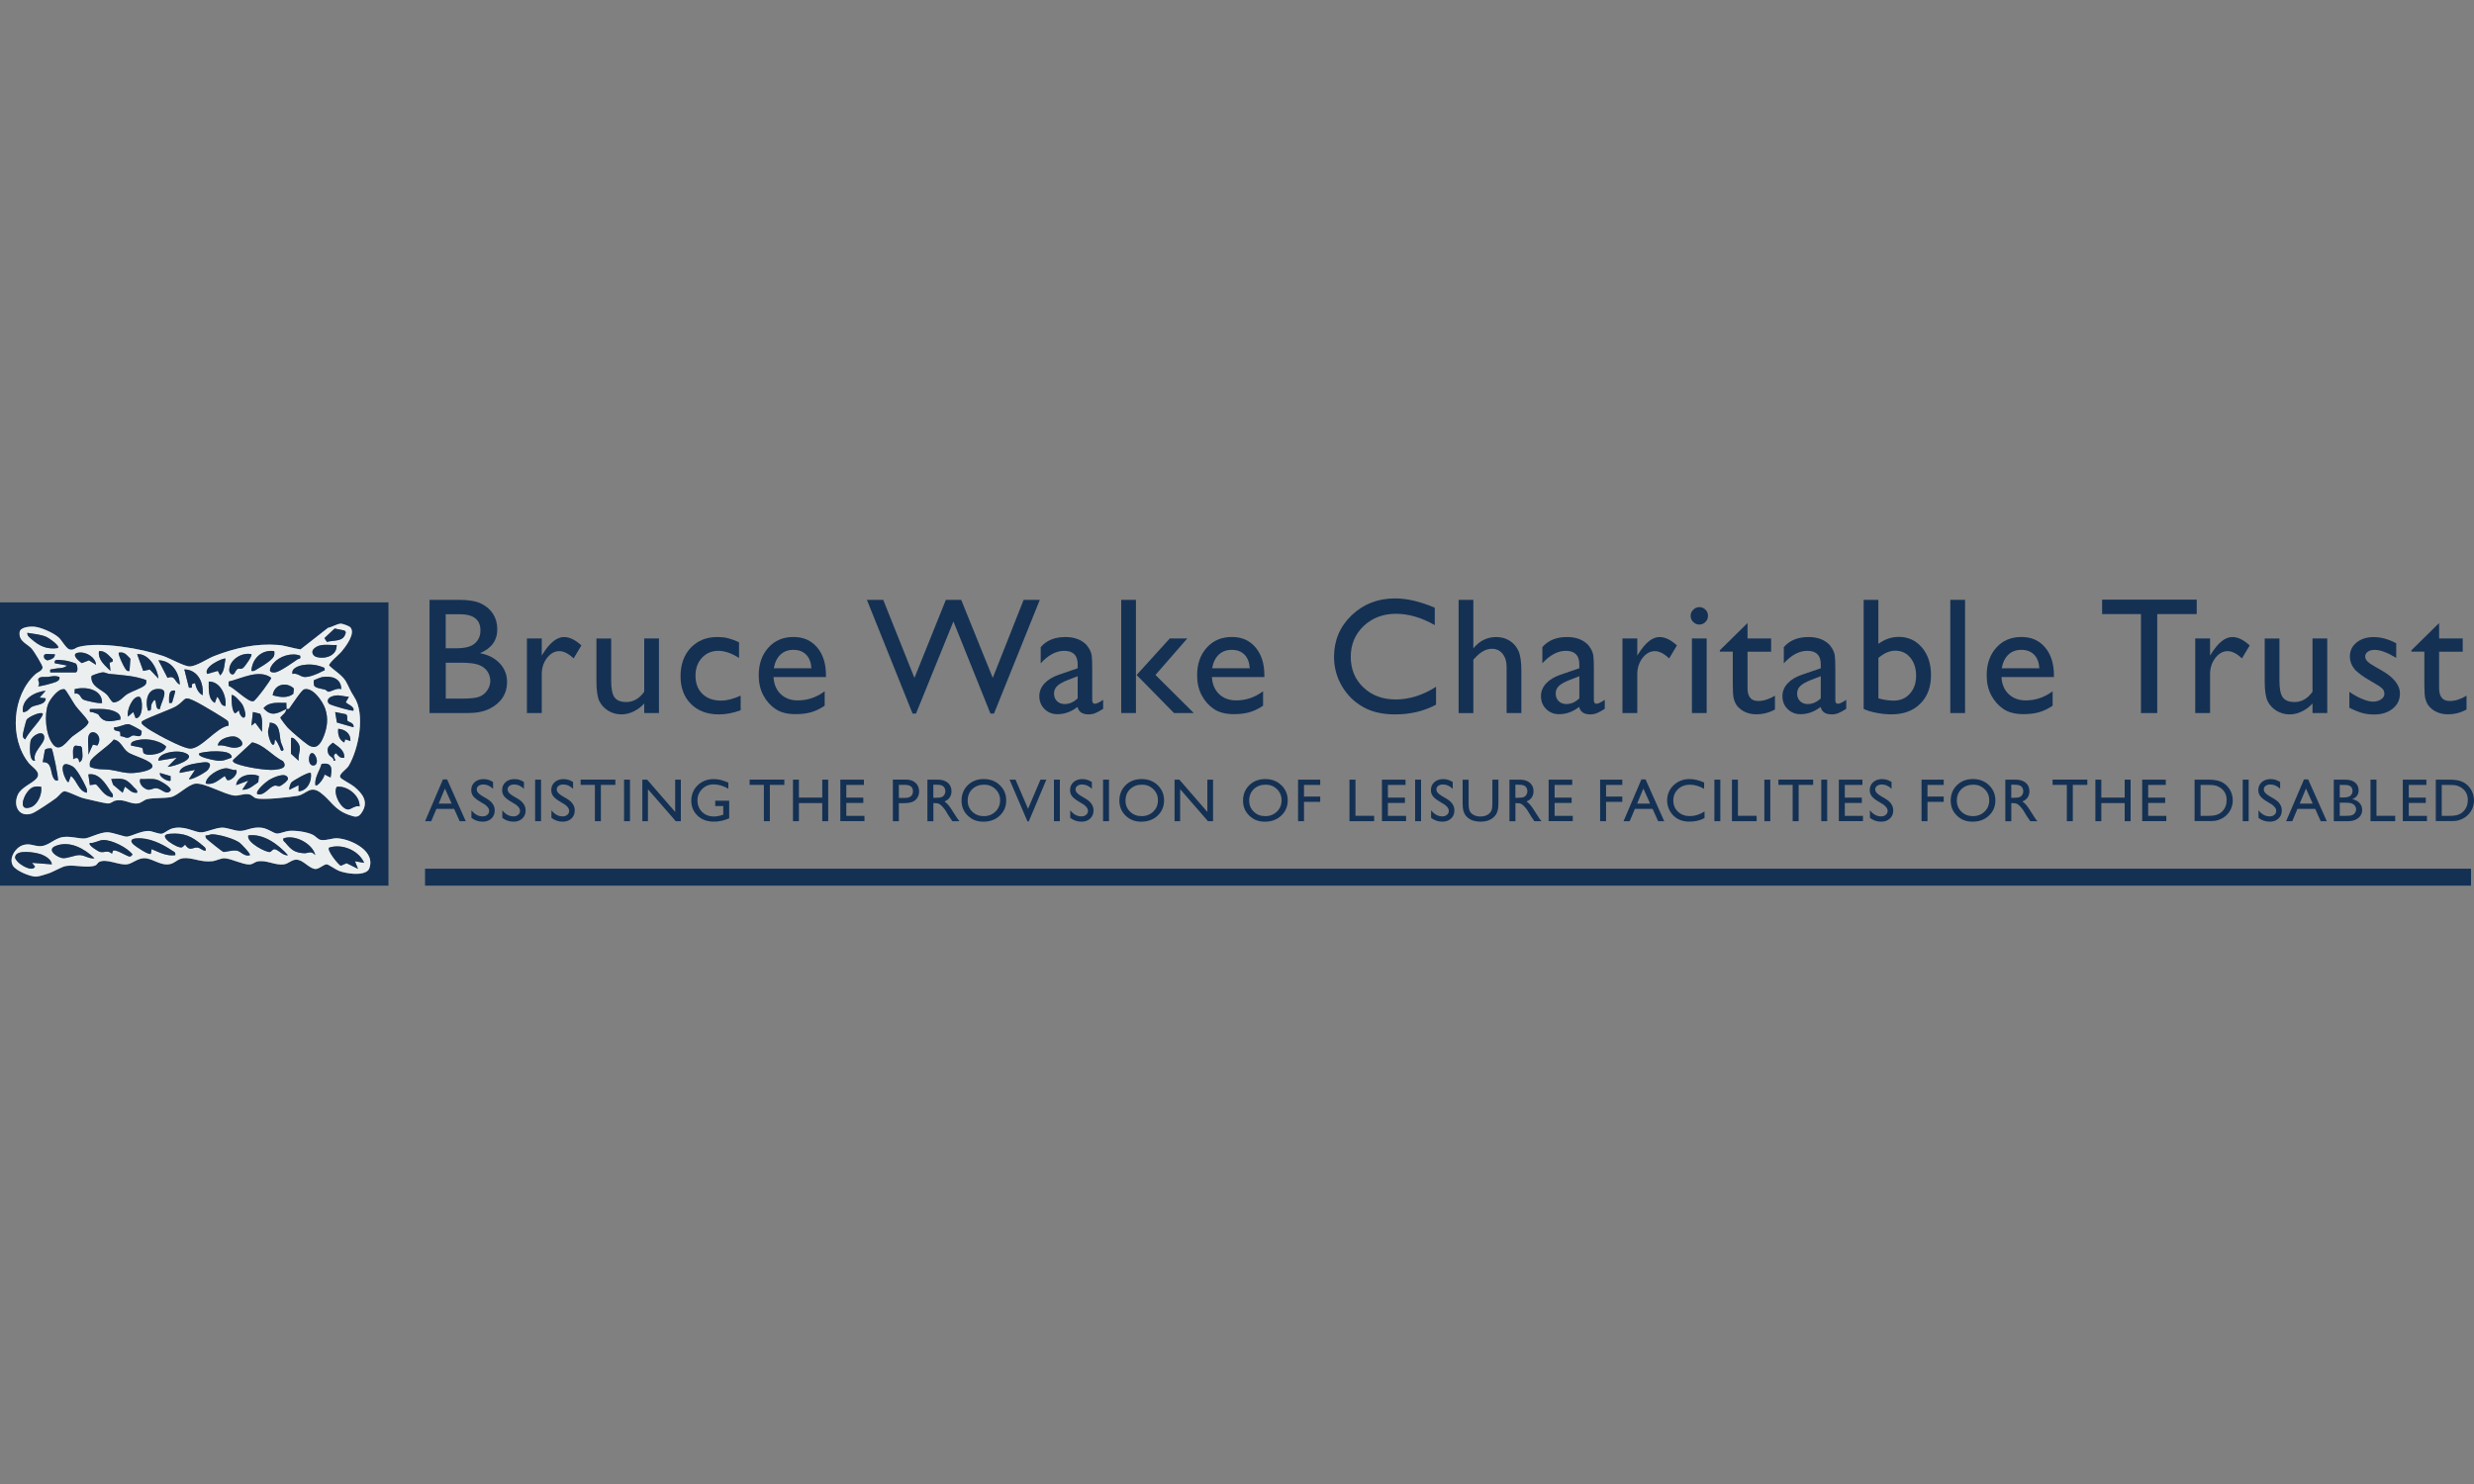 <?xml version="1.0" encoding="UTF-8"?>
<svg xmlns="http://www.w3.org/2000/svg" id="a" data-name="Layer 1" width="720" height="432" viewBox="0 0 500 300">
  <rect x="0" y="0" width="500" height="300" fill="#808080" stroke="none"/>
  <g id="b" data-name="SNSvwY.tif">
    <g>
      <path d="M0,179.04v-57.27h78.51v57.27H0ZM70.75,126.76c-.22-.22-1.54-.71-1.92-.68-.72.05-1.78.7-2.55.86l-5.54,4.34c-1.47-.19-3.08-.78-4.55-.9-4.47-.35-8.73.63-12.87,2.23-1.4.54-3.61,2.11-5,2.11-1.07,0-4.02-1.66-5.31-2.1-4.38-1.51-12.67-2.97-17.09-1.85-.65.17-1.06.74-1.87.51-.69-.2-1.56-1.86-2.2-2.43-1.02-.91-3.56-2.05-4.92-2.16-.88-.07-2.82.06-2.95,1.09-.23,1.87,1.53,2.33,2.48,3.39.38.43,2.16,3.31,2.16,3.7,0,.73-.94.98-1.4,1.38-4.77,4.26-5.4,13.02-1.38,18.01.72.89,2.61,1.85,1.56,3.1-.88,1.04-3.09,1.76-3.79,3.3-.99,2.17.18,4.68,2.86,3.78.76-.25,4.06-2.5,4.89-3.12.55-.41,1.09-1.32,1.72-1.38,1.41.32,2.65,1.17,4.06,1.49.89.21,3.93.94,4.58.99.74.05,1.04-.44,1.57-.56,1.85-.43,3.06.75,4.55.56.72-.09,1.29-.73,1.92-.87,1.47-.32,3.45-.14,4.81-.42s3.53-2.62,5-2.72c1.9-.13,5.61,2.12,7.76,2.41.93.13,1.87-.45,3-.25.59.1.88.62,1.37.79,1.23.42,6.93-.19,8.48-.49,1.81-.35,2.54-2.17,4.63-.61s2.68,3.39,5.69,4.47c1.33.48,1.95.67,2.74-.66,1.24-2.09,0-3.67-1.65-5.04-.62-.51-2.47-1.41-2.78-1.84-.48-.65,1.24-1.65,1.66-2.36,2.03-3.44,3.41-10.47,1.11-13.96-.88-1.33-1.05-2.07-1.72-3.2-.71-1.2-2.37-2.15-3.34-3.14-.1-.48,2.02-2.23,2.46-2.75.86-1.02,3.02-3.79,1.78-5.02ZM74.44,175.89c.3-.34.43-1.16.41-1.62-.11-2.78-4.25-4.64-6.64-4.79-1.14-.07-2.15.52-3.39.33-.58-.09-1.02-.78-1.69-1.08-1.22-.56-3.43-.87-4.76-.74-.66.06-1.89.59-2.44.53-.69-.08-1.86-1.05-3.11-1.18-1.98-.2-2.96.66-4.32.65-1.18,0-2.57-.71-3.69-.66-1.27.05-3.03.88-4.03.95-1.28.08-2.96-1.16-5.22-.93-1.43.14-2.04.98-2.82,1.2-.54.15-2.04-.56-2.71-.55-1.62.01-3.31,1.02-4.36,1.15-.51.06-2.98-.89-3.96-.89-1.59,0-3.66,1.2-4.63,1.26-1.09.07-2.73-.5-4.28-.3-1.92.25-3.04,1.98-4.95,1.85-1.12-.08-1.93-.63-3.25-.19-1.53.52-2.89,2.68-1.97,4.16.63,1.02,3.43,2.18,4.61,2.19.61,0,1.83-.42,2.47-.62,1.08-.34,2.78-1.41,3.69-1.54,1.86-.27,4.08.49,5.79-.07.42-.14.55-.58.82-.72,1.51-.79,4.01.7,5.69.46,1.03-.15,2.08-1.19,3.4-1.24s2.99,1.27,4.62,1.27,1.99-1.15,3.38-1.27c1.82-.16,3.48.89,5.84.61.77-.09,1.72-.63,2.46-.59,1.37.07,3.57,1.25,4.95,1.25.75,0,1.06-.46,1.59-.58,1.89-.44,3.59.83,5.48.55.87-.13,1.52-.94,2.47-.94,1.33,0,2.41,1.62,3.71,1.88.83.14,1.75-.95,2.45-.94.31,0,1.8,1.06,2.4,1.3,1.45.58,4.89,1.11,5.99-.13Z" style="fill: #143154;"/>
      <path d="M74.44,175.89c-1.1,1.24-4.54.72-5.99.13-.6-.24-2.09-1.29-2.4-1.3-.71,0-1.62,1.08-2.45.94-1.3-.26-2.38-1.88-3.71-1.88-.95,0-1.59.81-2.47.94-1.89.28-3.59-.99-5.48-.55-.53.12-.84.58-1.59.58-1.39,0-3.58-1.18-4.95-1.25-.74-.04-1.68.5-2.46.59-2.36.28-4.02-.77-5.84-.61-1.39.12-1.8,1.27-3.38,1.27s-3.24-1.33-4.62-1.27-2.37,1.1-3.4,1.24c-1.68.24-4.18-1.25-5.69-.46-.27.14-.4.58-.82.72-1.71.55-3.93-.21-5.79.07-.91.13-2.62,1.21-3.69,1.54-.65.2-1.87.62-2.47.62-1.18,0-3.98-1.16-4.61-2.19-.91-1.48.44-3.65,1.97-4.16,1.31-.44,2.12.11,3.25.19,1.91.14,3.02-1.6,4.95-1.85,1.55-.2,3.19.37,4.28.3.98-.06,3.05-1.26,4.63-1.26.98,0,3.45.95,3.96.89,1.04-.13,2.74-1.14,4.36-1.15.68,0,2.17.7,2.71.55.78-.22,1.39-1.06,2.82-1.2,2.26-.23,3.95,1.02,5.22.93.99-.07,2.76-.89,4.03-.95,1.12-.05,2.51.66,3.69.66,1.37,0,2.34-.85,4.32-.65,1.25.13,2.43,1.1,3.11,1.18.55.06,1.78-.47,2.44-.53,1.33-.13,3.54.18,4.76.74.67.31,1.11.99,1.69,1.08,1.24.19,2.25-.4,3.39-.33,2.39.15,6.53,2.01,6.64,4.79.02.46-.1,1.28-.41,1.62ZM41.57,171.96c.11-.56-.28-.75-.64-1.06-2.13-1.82-3.74-2.58-6.61-2.34-2.94.24,1.59,3.01,2.42,2.75.26-.08.44-.39.68-.54.99,1.43,1.46.52,2.45.57.64.03,1.04.71,1.71.63ZM50.5,172.88c.26-.21-1.71-2.23-2-2.46-1.08-.86-4.19-1.73-5.6-1.76-.43-.01-.85.3-1.33.22-.1.48.15.64.46.93.35.33,2.92,2.38,3.12,2.42.34.07,1.79-.43,2.74-.26.8.14,1.5,1.28,2.62.92ZM58.19,172.88c-1.94-2.17-4.92-4.41-8-4-.49,1.42,3.75,3.56,4.4,3.35.32-.1.52-.61.93-.55.84.13,1.66,1.36,2.67,1.2ZM63.73,172.88c-.56-2.37-4.23-4.27-6.46-3.39-.13.53.2.61.46.92,1.16,1.4,1.87,1.97,3.75,2.07.82.04,1.33-.63,2.25.39ZM35.41,172.88c.13-.64-.31-.71-.71-.98-2.02-1.36-4.66-2.62-7.15-2.42-1.07.09-1.33.53-.55,1.26.39.37,3.19,2.28,3.48,1.83l.15-.92c1.54.65,3.06,1.47,4.77,1.23ZM22.82,172.01c.33-.47,2.55.89,3.03,1.05.56.19.58.1.94-.33-1.06-1.4-4.27-3-5.98-2.92-.78.04-1.78.69-2.64.61-.47.41,1.68,1.71,2.06,1.8.94.21,1.47-.45,2.4.36l.19-.57ZM19.09,173.5c-2.02-1.96-5.04-3.64-7.87-2.48-1.83.75.17,2.19,1.31,2.44.93.2,2.55-.63,3.63-.6.98.03,1.87.82,2.93.64ZM73.59,174.42c-1.12-2.54-4.48-3.92-7.08-3.07-.51.49,1.75,3.31,2.35,3.67l1.18-.52,2.31,1.15-.62-1.54,1.85.31ZM10.47,174.73c-.07-1.06-1.5-1.81-2.38-2.08-1.09-.34-4.59-.92-4.99.43-.16.43.07.6.27.9.53.8,3.14,2.4,3.71,1.22l-.61-.77,4,.31Z" style="fill: #ebefef;"/>
      <path d="M73.59,174.42l-1.85-.31.62,1.54-2.31-1.15-1.18.52c-.6-.35-2.86-3.18-2.35-3.67,2.59-.85,5.96.53,7.08,3.07Z" style="fill: #143154;"/>
      <path d="M50.5,172.88c-1.12.36-1.82-.78-2.62-.92-.95-.16-2.39.33-2.74.26-.19-.04-2.76-2.09-3.12-2.42-.31-.29-.56-.44-.46-.93.47.08.89-.23,1.33-.22,1.41.03,4.52.9,5.6,1.76.29.23,2.26,2.25,2,2.46Z" style="fill: #143154;"/>
      <path d="M35.41,172.88c-1.72.24-3.24-.58-4.77-1.23l-.15.92c-.29.44-3.09-1.47-3.48-1.83-.78-.73-.53-1.17.55-1.26,2.49-.21,5.13,1.06,7.15,2.42.4.27.84.34.71.98Z" style="fill: #143154;"/>
      <path d="M10.47,174.73l-4-.31.61.77c-.56,1.18-3.18-.42-3.71-1.22-.2-.3-.43-.47-.27-.9.39-1.35,3.89-.77,4.99-.43.88.27,2.31,1.03,2.38,2.08Z" style="fill: #143154;"/>
      <path d="M19.09,173.5c-1.05.18-1.95-.6-2.93-.64-1.08-.04-2.7.79-3.63.6-1.15-.25-3.14-1.69-1.31-2.44,2.83-1.16,5.85.52,7.87,2.48Z" style="fill: #143154;"/>
      <path d="M41.57,171.96c-.67.08-1.06-.59-1.71-.63-.99-.05-1.46.87-2.45-.57-.24.15-.41.46-.68.54-.83.26-5.36-2.51-2.42-2.75,2.88-.23,4.49.52,6.61,2.34.36.31.75.49.64,1.06Z" style="fill: #143154;"/>
      <path d="M22.82,172.01l-.19.57c-.94-.81-1.46-.15-2.4-.36-.37-.08-2.53-1.39-2.06-1.8.87.08,1.86-.58,2.64-.61,1.71-.08,4.91,1.52,5.98,2.92-.36.42-.38.52-.94.33-.47-.16-2.69-1.52-3.03-1.05Z" style="fill: #143154;"/>
      <path d="M58.19,172.88c-1.01.17-1.83-1.07-2.67-1.2-.41-.06-.62.44-.93.55-.66.21-4.89-1.93-4.4-3.35,3.08-.41,6.06,1.83,8,4Z" style="fill: #143154;"/>
      <path d="M63.73,172.88c-.92-1.02-1.43-.35-2.25-.39-1.89-.1-2.59-.67-3.75-2.07-.26-.31-.59-.4-.46-.92,2.24-.89,5.91,1.02,6.46,3.39Z" style="fill: #143154;"/>
      <g>
        <path d="M70.75,126.76c1.24,1.23-.93,4-1.78,5.02-.44.52-2.56,2.27-2.46,2.75.97.99,2.63,1.94,3.34,3.14.67,1.14.85,1.88,1.72,3.2,2.3,3.49.93,10.52-1.11,13.96-.42.71-2.14,1.71-1.66,2.36.31.42,2.16,1.32,2.78,1.84,1.65,1.37,2.9,2.95,1.65,5.04-.79,1.33-1.4,1.14-2.74.66-3-1.08-3.54-2.87-5.69-4.47s-2.82.26-4.63.61c-1.55.3-7.25.91-8.48.49-.49-.17-.78-.68-1.37-.79-1.13-.2-2.07.38-3,.25-2.16-.29-5.87-2.54-7.76-2.41-1.47.1-3.58,2.42-5,2.72s-3.34.1-4.81.42c-.62.14-1.19.77-1.92.87-1.5.2-2.7-.99-4.55-.56-.53.12-.84.62-1.57.56-.65-.05-3.69-.79-4.58-.99-1.42-.33-2.65-1.17-4.06-1.49-.63.06-1.16.97-1.72,1.38-.82.62-4.13,2.86-4.89,3.12-2.68.89-3.85-1.61-2.86-3.78.7-1.54,2.91-2.25,3.79-3.3,1.05-1.25-.84-2.21-1.56-3.1-4.02-4.99-3.38-13.76,1.38-18.01.45-.4,1.4-.64,1.4-1.38,0-.39-1.78-3.28-2.16-3.7-.95-1.06-2.72-1.51-2.48-3.39.13-1.02,2.07-1.16,2.95-1.09,1.36.11,3.9,1.25,4.92,2.16.64.57,1.51,2.23,2.2,2.43.82.24,1.22-.34,1.87-.51,4.42-1.12,12.71.34,17.09,1.85,1.29.44,4.24,2.1,5.31,2.1,1.39,0,3.6-1.57,5-2.11,4.14-1.6,8.4-2.58,12.87-2.23,1.47.11,3.08.7,4.55.9l5.54-4.34c.77-.16,1.83-.81,2.55-.86.37-.03,1.7.47,1.92.68ZM67.63,127.06l-2.06,1.94.5.77c1.26-.38,3.19-.01,3.69-1.51.13-.4.24-.49-.16-.8l-1.97-.4ZM11.7,131.01c.51-.46-1.86-2.04-2.25-2.22-1.23-.57-2.6-.61-3.91-.86-.09.56.4.91.77,1.23,1.64,1.44,3.13,2.17,5.39,1.85ZM68.04,130.39c-1.59.1-3.36-.44-4.61.77-.63.61-.17,1.44.5,1.64,1.78.52,4.2-.24,4.11-2.41ZM22.76,133.76l.02-.44c-.77-.77-1.52-1.82-2.77-1.69-.29,1.76,1.21,2.89,2.31,4l-.17-1.67.61-.19ZM55.42,131.62c-2.54-.35-4.46,1.52-4.62,4,.54.13.71-.09,1.08-.3.79-.45,2.12-1.26,2.77-1.85s.92-.89.77-1.85ZM19.4,134.39c-.07-1.48-1.9-2.55-3.23-2.48-2.02.1-.59,1.48.35,2.15l1.46-.56,1.42.9ZM26.17,135.63l.17-2.46c-.72-.72-1.17-1.47-2.33-1.23-.26.26.99,2.8,1.27,3.19.26.36.35.62.88.5ZM11.08,132.24c-.88.14-2.53-.53-2.15.77.05.19.49.53.76.47.6-.17,1.49-.44,1.39-1.24ZM32.02,137.17c-.17-2.03-1.96-5.12-4.31-4.93l1.24,3.39,1.33-.28,1.74,1.82ZM50.8,132.24c-1.92-.4-4.3,1.06-4.47,3.06-.08.99.79,1.35,1.09.75.74-1.52.97-.48,1.69-1.01.39-.29,1.97-2.53,1.69-2.8ZM60.66,132.55c-1.74-.69-4.2.12-5.4,1.53-.68.8-1.28,1.99.3,1.85.96-.08,3.53-1.94,4.51-2.6.39-.26.76,0,.59-.78ZM45.57,133.16c-.28-.29-4.58,1.6-3.69,3.08l2.15-.62.46.92c.9-.83.85-2.23,1.08-3.38ZM10.16,135.93h5.08c.6,0,.48-1.38.09-1.79-.91-.35-1.87-.62-2.85-.69-.62-.04-1.66-.27-1.4.63l2.46.46c-.71.67-1.72.45-2.7.7-.56.14-.81-.12-.68.69ZM36.33,138.4c-.09-2.48-1.69-4.89-4.31-4.93l1.83,3.56c1.62-.61,1.34.76,2.47,1.36ZM65.58,135.01c-1.37-.58-2.63-.8-4.14-.6-.92.12-2.63.64-2.33,1.83.91-.25,1.57.51,2.32.61.94.13,2.9-.66,3.75-1.17.32-.19.54.06.4-.67ZM40.95,140.55c.27-2.49-.91-5.17-3.69-5.23l.93,3.69c.91.13.51-.17.61-.71l.62-.21c.2.91.66,2.03,1.54,2.46ZM29.55,137.48c-2.37-.89-4.99-.99-7.52-1.26-.4-.04-.78-.31-1.25-.31-.4,0-2.29.59-2.32.81-.11,2.09,1.99,2.58,3.1,3.67.53.51.73,1.25,1.36,1.63,1.33-.11,1.92-1.19,2.83-1.73.85-.51,2.94-1.22,3.49-1.74.38-.36.36-.58.3-1.07ZM46.22,138.67c1.12.35,3.96,3.38,5,3.09.47-.13,3.67-4.44,3.59-4.74-2.49-1.81-5.96.16-8.62.78l.03.88ZM12.01,136.86c-1-.36-1.48-.11-2.33-.02-.58.06-1.83-.18-1.95.51-.06.31.43.85-.03,1.35.2.18,3.15-.64,3.61-.85s.81-.44.7-.99ZM68.97,139.32c-.02-2.19-1.92-2.75-3.84-2.46-.22.03-1.61.57-1.68.63-.09.08-.06.8,0,1.03.16.57,1.63.71,2.21.88.27.08.5.42.68.43.48.04,1.81-.87,2.62-.52ZM45.57,142.71c.24-2.08-1.07-5-3.39-4.93.01,1.42-.18,3.57,1.23,4.31l.46-1.23c.7.5.61,1.91,1.69,1.85ZM55.11,140.55c1.35.39,2.99.66,4.17-.29l.12-1.07c-1.57-1.47-3.99-.84-4.29,1.36ZM20.63,142.09c.02-2.77-3.33-3.36-5.54-2.77v.91c1.14-.24,1.09.85,1.75,1.19.51.26,3.52.93,3.8.67ZM12.53,139.36c-1.03.2-2.47,2.07-2.83,3.04-.79,2.12-.44,6.16.94,8,1.44,1.92,2.88-.61,3.99-1.53.73-.61,3.25-2.05,3.25-2.92-.64-1.14-1.81-2.17-2.62-3.25-.43-.57-1.93-3.27-2.21-3.35-.19-.05-.34-.01-.53.02ZM32.33,143.32c.06-1.07,1.89-3.76.16-4.01-2.68-.39-3.2,2.21-2.62,4.32.93.21.52-.6.76-1.25.13-.35.34-.67.63-.91.48.45.04,2.1,1.07,1.85ZM57.88,143.32c-.14.9-.69,1.06-1.22,1.72-.04.19,1.27,1.83,1.54,2.11.8.81,3.08,2.75,4,3.39,1.7,1.17,2.6-.11,3.22-1.68.73-1.84.95-3.66.32-5.55-.49-1.48-2.52-4.47-4.28-3.95-.55.16-2.5,3.21-3.03,3.91-.18.16-.46,0-.55.05.06-.37-.04-.84,0-1.23-1.62.02-3.48-.31-4.62,1.08,1.57,1.83,2.87,1.02,4.62.15ZM9.24,139.63c-2.25.23-4.95,1.72-4.62,4.31.82.15,1.35-.81,1.85-1.07.84-.42,2.75-.37,2.76-1.7l-1.23-.15,1.23-1.39ZM35.41,139.63c-1.46-.34-1.22,1.44-1.23,2.46.7.12.6-.07.76-.61.09-.31.54-1.78.47-1.85ZM48.34,143.63c-.15.59.94,2.17,1.23,1.07.13-.5-.29-1.74-.55-2.22-.19-.36-1.85-2.33-2.22-1.93-.01.98,0,2.52.46,3.39.35.67.72-.32,1.08-.31ZM70.51,140.86c-1.37-.09-2.17-.58-3.56-.02-.94.38-.88,1.26-.23,1.56.59.27,4.48,1.45,4.71,1.23.29-.85-1.53-1.39-1.53-1.69l.61-1.08ZM27.4,145.17c1.62.18,1.53-4.16.76-4.31-1.35-.27-2.64,2.84-2.3,4l1.08-.92.46,1.23ZM46.18,146.7c.05-.34.03-.61-.14-.93s-5.33-3.34-6.11-3.74c-3.09-1.59-2.07-.67-4.31.74-1.04.65-6.85,2.68-6.99,3.17-.12.4.39.69.63.9.66.56,2.04,1.32,2.85,1.77,1.29.72,4.95,2.62,6.24,2.72,2.26.16,5.4-4.33,7.83-4.63ZM24.33,145.48c.18-.9-.5-1.4-1.23-1.7-1.54-.63-3.31-.43-4.93-.45-.14.85.16.52.69.69,1.53.5.78.38,1.6,1.17,1.09,1.05,2.57.5,3.87.29ZM52.59,144.31l-1.48-.37-.31,2.77.77-.61,1.38,1.85c-.06-1.22.24-2.52-.37-3.63ZM70.25,145.74c-.19-.28.12-1.05-.34-1.35l-2.17-.44.35,2.11,3.34.96c.26-.86-1.05-1.09-1.18-1.28ZM8.62,144.25c-.48-.44-2.9.71-3.24,1.23-.12.18-.73,2.6-.76,2.94-.05.55,0,.72.45,1.06.74-1.39,1.83-2.48,2.75-3.71.19-.26,1-1.33.79-1.52ZM57.27,151.64c.16-.18-.47-1.36-.55-1.76-.29-1.42-.08-3.78-2.22-3.79.02.7-.36,1.27-.33,2,.02.44.65,3.12,1.25,2.31l.15-.92c.48.41.65,1.01.93,1.54.1.19.27,1.17.76.61ZM24.35,148.82c.46,0,.98.34,1.36.34.5,0,.85-.48,1.21-.49.73-.02,1.75.73,1.7-.88-.05-.16-2.31-1.38-2.63-1.4-.85-.05-1.99.7-2.91.62-.32.93.97.65,1.19.98l.07.83ZM70.82,149.79c.07-1.51-1.05-2.33-2.46-2.46-.13,1.11.17,2.26,1.23,2.77l.17-.64,1.06.33ZM19.69,150.71c1.41-2.24-1.52-3.81-1.84-1.69-.16,1.08.12,2.43,0,3.54l.92-2.02.92.17ZM7.08,153.79c-.62-1.82,1.98-3.41,1.87-4.77-.14-1.63-2.44-.37-2.74.66-.2.69-.43,4.37.87,4.11ZM44.03,150.71c1.72-.24,2.7.92,4.41.25,1.28-.5.02-1.85-.93-2.05-1.03-.22-3.41.46-3.48,1.8ZM60.35,153.79c-.17-1.72.92-2.55-.45-4.01-.31-.33-.56-.71-1.08-.61l-.02,3.2,1.55,1.42ZM18.18,155.01c1.36.67,2.83.43,4.15.62,1.63.24,2.88.74,4.62.64.74-.04,3.87-.41,3.85-1.4-.02-1.14-3.9-2.05-4.93-2.78-1.13-.8-1.42-2.35-2.9-2.58-.78,1.18-4.44,3.45-4.77,4.48-.1.32-.07.69-.03,1.02ZM29,152.2c.62.84,4.47.23,4.56-1.33-1.64-1.41-4.57-1.81-6.56-1.02-.42.16-.6.41-.52.86l2.18.44c.34.24.18.83.34,1.04ZM57.19,153.86c-2.18-1.05-3.78-3.3-6.23-3.79l-3.85,3.56c-.15.47.4.65.75.79,1.66.65,5.97,1.38,7.7,1.19,1.16-.13,2.63-.39,1.64-1.75ZM69.58,153.18c.1-1.56-1.26-2.25-2.31-3.05-.82.69-1.32,1.01-.94,2.14.29.85,1.12.69,1.1,1.52.64.06.1-.54.06-.84-.06-.4.15-.45.4-.7.51.53.85,1.09,1.69.92ZM16.01,154.1c1.02-.42.55-1.94.58-2.89l-.26-.36-1.07-.12c-.79.22-.4,2.07-.48,2.75.76-.46,1.14-.33,1.23.62ZM10.45,151.34c-.12-.13-1.22-.07-1.38.28l-.44,2.46c1.86-.09,1.53,1.83,2.08,3.01.2.44.44.81.99.7.21-.25-1.02-6.22-1.25-6.45ZM33.87,155.02c1.12.03,6.24-1.69,3.56-2.79-1.26-.52-3.17-.32-4.4.26-.47.22-1.1.69-1.01,1.3l3.69-.61-1.85,1.85ZM46.8,153.17c.14-.85-1.07-1.13-1.71-1.21-1.46-.18-3.34-.07-4.76.29-.9.76,3.2,1.48,3.56,1.52,1.26.12,1.78-.22,2.9-.6ZM62.97,152.25c-.74.21-.81,2.86.61,2.46,1.02-.48.13-2.67-.61-2.46ZM38.18,157.49c.38.34,3.44-1.34,3.84-1.86.79-1.03.5-1.68-.89-1.52-1.18.13-3.22.41-4.17,1.07-.37.26-.72.57-.62,1.07l3.08-.61-1.23,1.85ZM17.55,160.26c.13-.62-.08-.9-.29-1.4-.42-.94-1.77-3.46-2.56-3.91-3.77-2.14-1.24,3.62-.84,3.15l.46-1.23c1.3.92,1.48,3.03,3.23,3.39ZM66.81,157.18c.32-1.71.42-3.12-1.82-2.74-.4,1.43-1.44,2.73-1.26,4.28.42.47,1.92-1.64,1.85-2.15l1.23.62ZM47.73,155.64c-.7.14-1.36-.32-2-.33-1.34-.01-4.12,1.52-4.16,3.1,1.65.34,2.57-.73,3.85-1.54l.45.78c.57.44,2.4-1.1,1.86-2.01ZM34.47,156.89l-2.14-.63c-.24.87,1.83,1.87,2.15,1.54v-.91ZM62.81,156.26c-.34-.34-3.58,1.55-3.93,1.92-.22.24-.53,1.31-.38,1.47l1.85-.92v1.23c1.74-.05,2.76-2.05,2.46-3.7ZM22.78,161.18c.19-.7-.22-.84-.46-1.23-.98-1.56-2.38-3.78-4.46-3.39l.31,2.16,1.24-.16c1.1,1.05,1.66,2.47,3.38,2.63ZM52.33,156.89c-1.61-.73-4.42-.13-4.6,1.83l2.46-.92-1.23,1.85c1.36.08,2.2-.86,3.24-1.53l.13-1.23ZM52.04,160.56c1.4.32,2.24-1.38,3.38-1.72.46-.14.78.23,1.22.04.35-.14,1.68-1.1,1.55-1.55-.4-1.42-3.12-.09-3.91.4-.45.28-2.86,2.24-2.25,2.83ZM27.71,160.26c.12-.57-.31-.73-.62-1.08-1.57-1.78-2.13-1.91-4.62-1.69l.39,1.15,1.92,1.61.46-1.23c.78.5,1.38,1.39,2.46,1.23ZM28.33,157.49c-.32.93.64,1.89,1.45,2.11.67.19,1.16-.3,1.76-.27,1.14.06,2.09,1.59,2.95.46.2-.69-2.18-2-2.76-2.17-1.11-.32-2.28-.06-3.4-.14ZM8.31,159.03c-1.34-.16-1.96.03-2.78,1.07-.96,1.22-1.73,3.9.64,3.1,1.46-.49,2.41-2.72,2.14-4.18ZM72.67,163.03c.13-2.2-2.5-4.25-4.6-3.98-.88,1.3.87,4.6,2.29,4.59.61,0,1.45-.92,2.31-.61Z" style="fill: #ebefef;"/>
        <path d="M46.18,146.7c-2.43.3-5.56,4.79-7.83,4.63-1.29-.09-4.95-1.99-6.24-2.72-.81-.46-2.19-1.21-2.85-1.77-.24-.21-.75-.5-.63-.9.14-.49,5.95-2.52,6.99-3.17,2.24-1.41,1.21-2.32,4.31-.74.78.4,5.94,3.43,6.11,3.74s.19.58.14.93Z" style="fill: #143154;"/>
        <path d="M57.88,143.32c.09-.05.38.1.55-.05.53-.69,2.48-3.74,3.03-3.91,1.76-.52,3.79,2.47,4.28,3.95.63,1.9.41,3.71-.32,5.55-.62,1.57-1.51,2.85-3.22,1.68-.93-.64-3.21-2.58-4-3.39-.28-.28-1.58-1.93-1.54-2.11.53-.66,1.08-.82,1.22-1.72-1.75.87-3.05,1.68-4.62-.15,1.14-1.39,3-1.06,4.62-1.08-.04.4.06.86,0,1.23Z" style="fill: #143154;"/>
        <path d="M12.53,139.36c.19-.04.34-.07.53-.02.28.08,1.78,2.78,2.21,3.35.81,1.09,1.98,2.11,2.62,3.25,0,.87-2.52,2.32-3.25,2.92-1.11.92-2.55,3.45-3.99,1.53s-1.72-5.88-.94-8c.36-.97,1.8-2.84,2.83-3.04Z" style="fill: #143154;"/>
        <path d="M18.18,155.01c-.03-.33-.07-.7.03-1.02.32-1.03,3.99-3.31,4.77-4.48,1.48.22,1.77,1.77,2.9,2.58,1.03.73,4.91,1.65,4.93,2.78.02.99-3.11,1.36-3.85,1.4-1.75.1-2.99-.4-4.62-.64-1.32-.19-2.79.05-4.15-.62Z" style="fill: #143154;"/>
        <path d="M29.55,137.48c.05.49.07.71-.3,1.07-.55.52-2.64,1.23-3.49,1.74-.9.54-1.49,1.62-2.83,1.73-.64-.38-.83-1.12-1.36-1.63-1.12-1.08-3.22-1.58-3.1-3.67.03-.22,1.92-.81,2.32-.81.46,0,.84.27,1.25.31,2.53.26,5.15.37,7.52,1.26Z" style="fill: #143154;"/>
        <path d="M57.19,153.86c1,1.37-.47,1.63-1.64,1.75-1.73.19-6.04-.54-7.7-1.19-.34-.14-.9-.32-.75-.79l3.85-3.56c2.45.49,4.05,2.73,6.23,3.79Z" style="fill: #143154;"/>
        <path d="M46.22,138.67l-.03-.88c2.65-.62,6.12-2.59,8.62-.78.08.3-3.13,4.61-3.59,4.74-1.03.3-3.88-2.73-5-3.09Z" style="fill: #143154;"/>
        <path d="M72.67,163.03c-.86-.3-1.7.61-2.31.61-1.41,0-3.16-3.29-2.29-4.59,2.09-.27,4.72,1.78,4.6,3.98Z" style="fill: #143154;"/>
        <path d="M29,152.2c-.16-.21,0-.81-.34-1.04l-2.18-.44c-.08-.46.1-.7.52-.86,1.99-.78,4.92-.38,6.56,1.02-.1,1.56-3.94,2.16-4.56,1.33Z" style="fill: #143154;"/>
        <path d="M68.97,139.32c-.81-.35-2.14.56-2.62.52-.19-.02-.41-.36-.68-.43-.58-.17-2.04-.3-2.21-.88-.06-.22-.09-.94,0-1.03.06-.06,1.46-.6,1.68-.63,1.92-.3,3.82.27,3.84,2.46Z" style="fill: #143154;"/>
        <path d="M17.55,160.26c-1.75-.35-1.94-2.47-3.23-3.39l-.46,1.23c-.4.47-2.92-5.29.84-3.15.79.45,2.14,2.97,2.56,3.91.22.49.43.78.29,1.4Z" style="fill: #143154;"/>
        <path d="M65.58,135.01c.14.73-.08.48-.4.67-.85.51-2.81,1.3-3.75,1.17-.75-.1-1.41-.86-2.32-.61-.31-1.19,1.41-1.71,2.33-1.83,1.51-.2,2.78.02,4.14.6Z" style="fill: #143154;"/>
        <path d="M60.66,132.55c.17.79-.2.52-.59.78-.98.66-3.55,2.52-4.51,2.6-1.58.13-.98-1.05-.3-1.85,1.2-1.41,3.65-2.22,5.4-1.53Z" style="fill: #143154;"/>
        <path d="M8.31,159.03c.27,1.46-.68,3.69-2.14,4.18-2.37.8-1.59-1.88-.64-3.1.82-1.05,1.43-1.23,2.78-1.07Z" style="fill: #143154;"/>
        <path d="M47.73,155.64c.54.91-1.29,2.45-1.86,2.01l-.45-.78c-1.28.81-2.2,1.88-3.85,1.54.03-1.58,2.81-3.11,4.16-3.1.64,0,1.3.47,2,.33Z" style="fill: #143154;"/>
        <path d="M20.63,142.09c-.27.26-3.29-.4-3.8-.67-.65-.34-.6-1.43-1.74-1.19v-.91c2.21-.59,5.56,0,5.54,2.77Z" style="fill: #143154;"/>
        <path d="M38.18,157.49l1.23-1.85-3.08.61c-.1-.5.26-.81.62-1.07.94-.66,2.99-.94,4.17-1.07,1.39-.16,1.68.48.89,1.52-.4.52-3.46,2.19-3.84,1.86Z" style="fill: #143154;"/>
        <path d="M32.33,143.32c-1.04.26-.59-1.4-1.07-1.85-.29.25-.5.56-.63.91-.23.65.18,1.46-.76,1.25-.58-2.11-.06-4.71,2.62-4.32,1.73.25-.1,2.94-.16,4.01Z" style="fill: #143154;"/>
        <path d="M33.87,155.02l1.85-1.85-3.69.61c-.09-.61.53-1.08,1.01-1.3,1.23-.57,3.14-.77,4.4-.26,2.68,1.09-2.44,2.82-3.56,2.79Z" style="fill: #143154;"/>
        <path d="M28.33,157.49c1.12.07,2.3-.18,3.4.14.58.17,2.96,1.48,2.76,2.17-.86,1.13-1.81-.4-2.95-.46-.61-.03-1.09.46-1.76.27-.8-.22-1.77-1.19-1.45-2.11Z" style="fill: #143154;"/>
        <path d="M45.57,142.71c-1.09.06-1-1.35-1.69-1.85l-.46,1.23c-1.41-.75-1.22-2.89-1.23-4.31,2.32-.07,3.63,2.84,3.39,4.93Z" style="fill: #143154;"/>
        <path d="M52.04,160.56c-.61-.59,1.8-2.55,2.25-2.83.79-.49,3.51-1.82,3.91-.4.13.44-1.21,1.4-1.55,1.55-.44.19-.77-.18-1.22-.04-1.14.34-1.98,2.05-3.38,1.72Z" style="fill: #143154;"/>
        <path d="M9.24,139.63l-1.23,1.39,1.23.15c-.02,1.33-1.93,1.28-2.76,1.7-.51.26-1.03,1.22-1.85,1.07-.34-2.59,2.36-4.08,4.62-4.31Z" style="fill: #143154;"/>
        <path d="M68.04,130.39c.09,2.18-2.33,2.93-4.11,2.41-.68-.2-1.13-1.03-.5-1.64,1.25-1.21,3.02-.68,4.61-.77Z" style="fill: #143154;"/>
        <path d="M24.35,148.82l-.07-.83c-.22-.33-1.51-.05-1.19-.98.92.07,2.07-.68,2.91-.62.32.02,2.58,1.24,2.63,1.4.05,1.61-.97.86-1.7.88-.37.01-.71.49-1.21.49-.38,0-.9-.35-1.36-.34Z" style="fill: #143154;"/>
        <path d="M11.7,131.01c-2.25.32-3.75-.41-5.39-1.85-.37-.33-.86-.67-.77-1.23,1.32.25,2.68.29,3.91.86.39.18,2.75,1.76,2.25,2.22Z" style="fill: #143154;"/>
        <path d="M50.8,132.24c.28.27-1.29,2.51-1.69,2.8-.72.53-.94-.5-1.69,1.01-.3.6-1.17.24-1.09-.75.16-2,2.55-3.46,4.47-3.06Z" style="fill: #143154;"/>
        <path d="M55.42,131.62c.15.96-.13,1.27-.77,1.85s-1.97,1.4-2.77,1.85c-.37.21-.54.43-1.08.3.16-2.48,2.08-4.35,4.62-4Z" style="fill: #143154;"/>
        <path d="M24.33,145.48c-1.3.2-2.78.75-3.87-.29-.83-.79-.07-.67-1.6-1.17-.52-.17-.83.16-.69-.69,1.63.02,3.39-.17,4.93.45.73.3,1.4.8,1.23,1.7Z" style="fill: #143154;"/>
        <path d="M40.95,140.55c-.88-.43-1.34-1.55-1.54-2.46l-.62.21c-.1.54.3.84-.61.71l-.93-3.69c2.78.06,3.97,2.75,3.69,5.23Z" style="fill: #143154;"/>
        <path d="M70.51,140.86l-.61,1.08c0,.31,1.83.84,1.53,1.69-.24.22-4.12-.96-4.71-1.23-.65-.3-.71-1.18.23-1.56,1.38-.56,2.19-.07,3.56.02Z" style="fill: #143154;"/>
        <path d="M10.45,151.34c.23.24,1.46,6.2,1.25,6.45-.55.11-.79-.26-.99-.7-.55-1.17-.22-3.1-2.08-3.01l.44-2.46c.16-.35,1.26-.41,1.38-.28Z" style="fill: #143154;"/>
        <path d="M46.8,153.17c-1.12.37-1.64.72-2.9.6-.36-.04-4.46-.76-3.56-1.52,1.42-.37,3.29-.47,4.76-.29.64.08,1.85.37,1.71,1.21Z" style="fill: #143154;"/>
        <path d="M22.78,161.18c-1.72-.16-2.28-1.58-3.38-2.63l-1.24.16-.31-2.16c2.08-.4,3.49,1.83,4.46,3.39.25.39.65.53.46,1.23Z" style="fill: #143154;"/>
        <path d="M7.08,153.79c-1.31.26-1.08-3.42-.87-4.11.31-1.04,2.61-2.29,2.74-.66.11,1.36-2.49,2.95-1.87,4.77Z" style="fill: #143154;"/>
        <path d="M10.16,135.93c-.13-.81.12-.55.68-.69.98-.25,2-.02,2.7-.7l-2.46-.46c-.26-.9.78-.67,1.4-.63.98.06,1.94.34,2.85.69.38.41.5,1.79-.09,1.79h-5.08Z" style="fill: #143154;"/>
        <path d="M62.81,156.26c.3,1.65-.73,3.64-2.46,3.7v-1.23s-1.85.92-1.85.92c-.15-.16.17-1.23.38-1.47.34-.37,3.59-2.26,3.93-1.92Z" style="fill: #143154;"/>
        <path d="M57.27,151.64c-.49.56-.66-.42-.76-.61-.29-.53-.46-1.13-.93-1.54l-.15.92c-.61.81-1.24-1.87-1.25-2.31-.03-.73.35-1.3.33-2,2.14,0,1.93,2.37,2.22,3.79.08.4.71,1.58.55,1.76Z" style="fill: #143154;"/>
        <path d="M8.62,144.25c.21.19-.6,1.26-.79,1.52-.92,1.24-2.01,2.32-2.75,3.71-.44-.33-.5-.51-.45-1.06.03-.34.64-2.77.76-2.94.34-.52,2.75-1.67,3.24-1.23Z" style="fill: #143154;"/>
        <path d="M36.33,138.4c-1.14-.6-.85-1.97-2.47-1.36l-1.83-3.56c2.62.03,4.22,2.44,4.31,4.93Z" style="fill: #143154;"/>
        <path d="M32.02,137.17l-1.74-1.82-1.33.28-1.24-3.39c2.35-.2,4.14,2.9,4.31,4.93Z" style="fill: #143154;"/>
        <path d="M27.71,160.26c-1.08.16-1.68-.73-2.46-1.23l-.46,1.23-1.92-1.61-.39-1.15c2.49-.22,3.05-.09,4.62,1.69.3.35.74.51.62,1.08Z" style="fill: #143154;"/>
        <path d="M55.11,140.55c.3-2.2,2.72-2.83,4.29-1.36l-.12,1.07c-1.18.95-2.82.68-4.17.29Z" style="fill: #143154;"/>
        <path d="M27.4,145.17l-.46-1.23-1.08.92c-.33-1.16.95-4.27,2.3-4,.77.15.86,4.49-.76,4.31Z" style="fill: #143154;"/>
        <path d="M44.03,150.71c.07-1.34,2.45-2.02,3.48-1.8.95.2,2.2,1.55.93,2.05-1.71.66-2.69-.49-4.41-.25Z" style="fill: #143154;"/>
        <path d="M52.33,156.89l-.13,1.23c-1.04.67-1.89,1.6-3.24,1.53l1.23-1.85-2.46.92c.18-1.96,3-2.56,4.6-1.83Z" style="fill: #143154;"/>
        <path d="M67.63,127.06l1.97.4c.4.31.3.39.16.8-.5,1.5-2.43,1.14-3.69,1.51l-.5-.77,2.06-1.94Z" style="fill: #143154;"/>
        <path d="M66.81,157.18l-1.23-.62c.07.51-1.43,2.63-1.85,2.15-.18-1.55.86-2.85,1.26-4.28,2.23-.38,2.14,1.03,1.82,2.74Z" style="fill: #143154;"/>
        <path d="M45.57,133.16c-.23,1.15-.18,2.55-1.08,3.38l-.46-.92-2.15.62c-.89-1.48,3.42-3.37,3.69-3.08Z" style="fill: #143154;"/>
        <path d="M48.34,143.63c-.36,0-.73.98-1.08.31-.45-.87-.47-2.42-.46-3.39.37-.4,2.03,1.58,2.22,1.93.26.48.68,1.72.55,2.22-.29,1.1-1.38-.48-1.23-1.07Z" style="fill: #143154;"/>
        <path d="M69.58,153.18c-.85.17-1.19-.39-1.69-.92-.25.25-.46.3-.4.7.04.3.58.89-.06.84.02-.83-.81-.67-1.1-1.52-.38-1.13.13-1.45.94-2.14,1.05.8,2.41,1.49,2.31,3.05Z" style="fill: #143154;"/>
        <path d="M19.69,150.71l-.92-.17-.92,2.02c.11-1.12-.16-2.47,0-3.54.31-2.12,3.25-.54,1.84,1.69Z" style="fill: #143154;"/>
        <path d="M19.4,134.39l-1.42-.9-1.46.56c-.93-.67-2.37-2.05-.35-2.15,1.34-.06,3.16,1.01,3.23,2.48Z" style="fill: #143154;"/>
        <path d="M12.01,136.86c.11.55-.26.79-.7.99-.46.21-3.41,1.04-3.61.85.46-.51-.03-1.04.03-1.35.12-.69,1.38-.45,1.95-.51.85-.09,1.33-.33,2.33.02Z" style="fill: #143154;"/>
        <path d="M60.35,153.79l-1.55-1.42.02-3.2c.52-.1.77.28,1.08.61,1.37,1.46.28,2.29.45,4.01Z" style="fill: #143154;"/>
        <path d="M70.25,145.74c.13.19,1.44.42,1.18,1.28l-3.34-.96-.35-2.11,2.17.44c.46.3.15,1.08.34,1.35Z" style="fill: #143154;"/>
        <path d="M22.76,133.76l-.61.19.17,1.67c-1.1-1.11-2.6-2.24-2.31-4,1.25-.12,2,.93,2.77,1.69l-.02.44Z" style="fill: #143154;"/>
        <path d="M52.59,144.31c.61,1.11.31,2.41.37,3.63l-1.38-1.85-.77.61.31-2.77,1.48.37Z" style="fill: #143154;"/>
        <path d="M26.17,135.63c-.53.11-.62-.15-.88-.5-.28-.39-1.53-2.93-1.27-3.19,1.15-.24,1.61.52,2.33,1.23l-.17,2.46Z" style="fill: #143154;"/>
        <path d="M16.01,154.1c-.09-.94-.47-1.08-1.23-.62.08-.69-.31-2.53.48-2.75l1.07.12.26.36c-.03.95.44,2.47-.58,2.89Z" style="fill: #143154;"/>
        <path d="M70.82,149.79l-1.06-.33-.17.64c-1.06-.51-1.36-1.66-1.23-2.77,1.42.13,2.53.96,2.46,2.46Z" style="fill: #143154;"/>
        <path d="M62.97,152.25c.74-.21,1.63,1.98.61,2.46-1.43.4-1.36-2.25-.61-2.46Z" style="fill: #143154;"/>
        <path d="M11.08,132.24c.1.8-.79,1.07-1.39,1.24-.27.06-.71-.29-.76-.47-.38-1.3,1.28-.62,2.15-.77Z" style="fill: #143154;"/>
        <path d="M35.41,139.63c.07.07-.38,1.54-.47,1.85-.16.54-.06.73-.76.61,0-1.02-.23-2.8,1.23-2.46Z" style="fill: #143154;"/>
        <path d="M34.47,156.89v.91c-.32.33-2.39-.67-2.14-1.54l2.14.63Z" style="fill: #143154;"/>
      </g>
    </g>
  </g>
  <g>
    <path d="M94.56,144.15h-7.75v-22.89h6c1.89,0,3.36.25,4.42.76,1.06.51,1.87,1.21,2.43,2.1.56.89.84,1.92.84,3.09,0,2.25-1.16,3.86-3.49,4.83,1.67.32,3,1.01,3.99,2.06.99,1.06,1.48,2.33,1.48,3.8,0,1.17-.3,2.21-.9,3.13-.6.92-1.48,1.67-2.65,2.25-1.16.58-2.62.87-4.37.87ZM92.9,124.17h-2.82v6.88h2.18c1.75,0,2.99-.33,3.73-1,.74-.67,1.11-1.53,1.11-2.59,0-2.2-1.4-3.29-4.2-3.29ZM93.15,133.97h-3.06v7.26h3.23c1.79,0,3.01-.14,3.65-.42.64-.28,1.15-.71,1.54-1.3.39-.59.58-1.22.58-1.9s-.21-1.34-.61-1.92c-.41-.58-.99-1.01-1.75-1.29-.75-.28-1.94-.43-3.57-.43Z" style="fill: #143154;"/>
    <path d="M109.49,129.07v3.46l.16-.26c1.44-2.33,2.88-3.49,4.33-3.49,1.13,0,2.3.57,3.52,1.7l-1.57,2.62c-1.04-.98-2-1.47-2.88-1.47-.96,0-1.79.46-2.5,1.38-.7.92-1.06,2-1.06,3.26v7.88h-3v-15.08h3Z" style="fill: #143154;"/>
    <path d="M130.2,144.15v-1.93c-.63.69-1.36,1.23-2.17,1.62-.81.39-1.63.58-2.43.58-.95,0-1.83-.24-2.63-.71-.8-.48-1.41-1.12-1.82-1.93-.41-.81-.61-2.17-.61-4.06v-8.64h2.98v8.59c0,1.58.23,2.69.68,3.31s1.25.94,2.38.94c1.42,0,2.63-.69,3.62-2.08v-10.77h2.98v15.08h-2.98Z" style="fill: #143154;"/>
    <path d="M149.69,140.63v2.95c-1.5.56-2.96.84-4.39.84-2.36,0-4.24-.7-5.65-2.1-1.4-1.4-2.11-3.27-2.11-5.62s.68-4.28,2.05-5.74c1.37-1.45,3.16-2.18,5.39-2.18.78,0,1.47.07,2.09.22.62.15,1.38.42,2.29.83v3.18c-1.51-.96-2.91-1.44-4.2-1.44s-2.45.47-3.31,1.42c-.86.95-1.29,2.15-1.29,3.61,0,1.54.47,2.76,1.4,3.67.93.91,2.19,1.36,3.78,1.36,1.15,0,2.46-.33,3.95-1Z" style="fill: #143154;"/>
    <path d="M166.93,136.87h-10.6c.08,1.44.56,2.59,1.45,3.44s2.04,1.28,3.45,1.28c1.97,0,3.78-.61,5.44-1.84v2.92c-.92.61-1.83,1.05-2.73,1.31-.9.26-1.96.39-3.17.39-1.66,0-3-.34-4.03-1.03-1.03-.69-1.85-1.61-2.47-2.78-.62-1.16-.93-2.51-.93-4.04,0-2.29.65-4.16,1.95-5.6,1.3-1.44,2.99-2.15,5.06-2.15s3.59.7,4.79,2.1c1.19,1.4,1.79,3.27,1.79,5.62v.38ZM156.4,135.09h7.59c-.08-1.19-.43-2.11-1.07-2.75-.63-.64-1.49-.97-2.56-.97s-1.95.32-2.63.97c-.68.64-1.13,1.56-1.34,2.75Z" style="fill: #143154;"/>
    <path d="M206.88,121.26h3.27l-9.26,22.99h-.72l-7.48-18.62-7.56,18.62h-.7l-9.23-22.99h3.3l6.31,15.78,6.35-15.78h3.1l6.38,15.78,6.24-15.78Z" style="fill: #143154;"/>
    <path d="M220.74,135.09v6.41c0,.51.17.77.52.77s.92-.27,1.69-.8v1.82c-.68.44-1.22.73-1.63.89-.41.16-.84.24-1.29.24-1.28,0-2.03-.5-2.26-1.51-1.27.98-2.62,1.47-4.05,1.47-1.05,0-1.92-.35-2.62-1.04-.7-.69-1.05-1.56-1.05-2.61,0-.95.34-1.8,1.02-2.55.68-.75,1.65-1.34,2.91-1.78l3.82-1.31v-.8c0-1.81-.91-2.72-2.72-2.72-1.63,0-3.21.84-4.75,2.52v-3.26c1.16-1.37,2.82-2.05,5-2.05,1.63,0,2.93.43,3.92,1.28.33.27.62.64.88,1.09.26.45.43.91.5,1.36.07.45.11,1.31.11,2.58ZM217.8,141.17v-4.47l-2,.77c-1.02.4-1.73.81-2.15,1.22-.42.41-.63.92-.63,1.53s.2,1.13.6,1.52.91.59,1.55.59c.95,0,1.83-.39,2.64-1.16Z" style="fill: #143154;"/>
    <path d="M226.6,121.26h2.98v22.89h-2.98v-22.89ZM236.41,129.07h3.54l-6.43,7.37,7.74,7.7h-4l-7.55-7.69,6.7-7.38Z" style="fill: #143154;"/>
    <path d="M255.53,136.87h-10.6c.08,1.44.56,2.59,1.45,3.44s2.04,1.28,3.45,1.28c1.97,0,3.78-.61,5.44-1.84v2.92c-.92.61-1.83,1.05-2.73,1.31-.9.26-1.96.39-3.17.39-1.66,0-3-.34-4.03-1.03-1.03-.69-1.85-1.61-2.47-2.78-.62-1.16-.93-2.51-.93-4.04,0-2.29.65-4.16,1.95-5.6,1.3-1.44,2.99-2.15,5.06-2.15s3.59.7,4.79,2.1c1.19,1.4,1.79,3.27,1.79,5.62v.38ZM244.99,135.09h7.59c-.08-1.19-.43-2.11-1.07-2.75-.63-.64-1.49-.97-2.56-.97s-1.95.32-2.63.97c-.68.64-1.13,1.56-1.34,2.75Z" style="fill: #143154;"/>
    <path d="M290.23,138.84v3.61c-2.4,1.31-5.18,1.97-8.32,1.97-2.56,0-4.73-.51-6.51-1.54-1.78-1.03-3.19-2.44-4.23-4.24-1.04-1.8-1.56-3.75-1.56-5.85,0-3.33,1.19-6.13,3.56-8.41,2.38-2.27,5.31-3.41,8.79-3.41,2.4,0,5.07.63,8.01,1.88v3.52c-2.68-1.53-5.29-2.29-7.85-2.29s-4.8.83-6.53,2.48c-1.73,1.66-2.6,3.73-2.6,6.22s.85,4.58,2.56,6.19c1.7,1.62,3.88,2.43,6.54,2.43s5.48-.85,8.13-2.56Z" style="fill: #143154;"/>
    <path d="M294.79,121.26h2.98v9.8c1.25-1.52,2.79-2.28,4.64-2.28,1,0,1.91.25,2.7.75.8.5,1.39,1.2,1.78,2.08.39.88.58,2.2.58,3.95v8.59h-2.98v-9.32c0-1.1-.27-1.99-.81-2.66-.54-.67-1.25-1.01-2.14-1.01-.66,0-1.27.17-1.85.51-.58.34-1.22.9-1.92,1.69v10.8h-2.98v-22.89Z" style="fill: #143154;"/>
    <path d="M322.12,135.09v6.41c0,.51.17.77.52.77s.92-.27,1.69-.8v1.82c-.68.44-1.22.73-1.63.89-.41.16-.84.24-1.29.24-1.28,0-2.03-.5-2.26-1.51-1.27.98-2.62,1.47-4.05,1.47-1.05,0-1.92-.35-2.62-1.04-.7-.69-1.05-1.56-1.05-2.61,0-.95.34-1.8,1.02-2.55.68-.75,1.65-1.34,2.91-1.78l3.82-1.31v-.8c0-1.81-.91-2.72-2.72-2.72-1.63,0-3.21.84-4.75,2.52v-3.26c1.16-1.37,2.82-2.05,5-2.05,1.63,0,2.93.43,3.92,1.28.33.27.62.64.88,1.09.26.45.43.91.5,1.36.07.45.11,1.31.11,2.58ZM319.19,141.17v-4.47l-2,.77c-1.02.4-1.73.81-2.15,1.22-.42.41-.63.92-.63,1.53s.2,1.13.6,1.52.91.59,1.55.59c.95,0,1.83-.39,2.64-1.16Z" style="fill: #143154;"/>
    <path d="M330.9,129.07v3.46l.16-.26c1.44-2.33,2.88-3.49,4.33-3.49,1.13,0,2.3.57,3.52,1.7l-1.57,2.62c-1.04-.98-2-1.47-2.88-1.47-.96,0-1.79.46-2.5,1.38-.7.92-1.06,2-1.06,3.26v7.88h-3v-15.08h3Z" style="fill: #143154;"/>
    <path d="M343.41,122.73c.49,0,.91.17,1.26.51.35.34.52.75.52,1.25s-.17.9-.52,1.25c-.35.35-.77.52-1.26.52-.46,0-.86-.18-1.21-.53-.35-.35-.52-.77-.52-1.24s.17-.87.52-1.22c.35-.35.75-.53,1.21-.53ZM341.94,129.07h2.98v15.08h-2.98v-15.08Z" style="fill: #143154;"/>
    <path d="M347.58,131.46l5.6-5.51v3.11h4.77v2.69h-4.77v7.38c0,1.72.72,2.58,2.15,2.58,1.07,0,2.2-.35,3.39-1.07v2.79c-1.15.64-2.4.97-3.75.97s-2.5-.4-3.41-1.2c-.28-.24-.52-.51-.7-.81-.19-.3-.34-.69-.47-1.18-.13-.49-.19-1.41-.19-2.78v-6.69h-2.62v-.29Z" style="fill: #143154;"/>
    <path d="M370.92,135.09v6.41c0,.51.17.77.52.77s.92-.27,1.69-.8v1.82c-.68.44-1.22.73-1.63.89-.41.16-.84.24-1.29.24-1.28,0-2.03-.5-2.26-1.51-1.27.98-2.62,1.47-4.05,1.47-1.05,0-1.92-.35-2.62-1.04-.7-.69-1.05-1.56-1.05-2.61,0-.95.34-1.8,1.02-2.55.68-.75,1.65-1.34,2.91-1.78l3.82-1.31v-.8c0-1.81-.91-2.72-2.72-2.72-1.63,0-3.21.84-4.75,2.52v-3.26c1.16-1.37,2.82-2.05,5-2.05,1.63,0,2.93.43,3.92,1.28.33.27.62.64.88,1.09.26.45.43.91.5,1.36.07.45.11,1.31.11,2.58ZM367.98,141.17v-4.47l-2,.77c-1.02.4-1.73.81-2.15,1.22-.42.41-.63.92-.63,1.53s.2,1.13.6,1.52.91.59,1.55.59c.95,0,1.83-.39,2.64-1.16Z" style="fill: #143154;"/>
    <path d="M376.64,121.26h2.98v8.9c1.29-.94,2.67-1.41,4.13-1.41,1.91,0,3.47.72,4.69,2.16,1.21,1.44,1.82,3.29,1.82,5.56,0,2.43-.72,4.36-2.17,5.79-1.45,1.44-3.38,2.15-5.81,2.15-.97,0-2-.1-3.07-.31-1.08-.21-1.93-.47-2.56-.79v-22.06ZM379.63,133.01v8.16c1.02.31,2.06.46,3.13.46,1.32,0,2.4-.47,3.24-1.41.84-.94,1.25-2.15,1.25-3.62s-.39-2.71-1.17-3.65c-.78-.94-1.8-1.41-3.06-1.41-1.11,0-2.25.49-3.39,1.47Z" style="fill: #143154;"/>
    <path d="M394.16,121.26h2.98v22.89h-2.98v-22.89Z" style="fill: #143154;"/>
    <path d="M415.1,136.87h-10.6c.08,1.44.56,2.59,1.45,3.44s2.04,1.28,3.45,1.28c1.97,0,3.78-.61,5.44-1.84v2.92c-.92.61-1.83,1.05-2.73,1.31-.9.26-1.96.39-3.17.39-1.66,0-3-.34-4.03-1.03-1.03-.69-1.85-1.61-2.47-2.78-.62-1.16-.93-2.51-.93-4.04,0-2.29.65-4.16,1.95-5.6,1.3-1.44,2.99-2.15,5.06-2.15s3.59.7,4.79,2.1c1.19,1.4,1.79,3.27,1.79,5.62v.38ZM404.57,135.09h7.59c-.08-1.19-.43-2.11-1.07-2.75-.63-.64-1.49-.97-2.56-.97s-1.95.32-2.63.97c-.68.64-1.13,1.56-1.34,2.75Z" style="fill: #143154;"/>
    <path d="M424.84,121.22h19.12v2.92h-7.98v20.01h-3.29v-20.01h-7.85v-2.92Z" style="fill: #143154;"/>
    <path d="M446.66,129.07v3.46l.16-.26c1.44-2.33,2.88-3.49,4.33-3.49,1.13,0,2.3.57,3.52,1.7l-1.57,2.62c-1.04-.98-2-1.47-2.88-1.47-.96,0-1.79.46-2.5,1.38-.7.92-1.06,2-1.06,3.26v7.88h-3v-15.08h3Z" style="fill: #143154;"/>
    <path d="M467.36,144.15v-1.93c-.63.69-1.36,1.23-2.17,1.62-.81.39-1.63.58-2.43.58-.95,0-1.83-.24-2.63-.71-.8-.48-1.41-1.12-1.82-1.93-.41-.81-.61-2.17-.61-4.06v-8.64h2.98v8.59c0,1.58.23,2.69.68,3.31s1.25.94,2.38.94c1.42,0,2.63-.69,3.62-2.08v-10.77h2.98v15.08h-2.98Z" style="fill: #143154;"/>
    <path d="M474.81,143.07v-3.21c.84.59,1.7,1.07,2.58,1.43.88.37,1.62.55,2.22.55s1.16-.15,1.61-.46c.45-.31.67-.67.67-1.1s-.14-.8-.43-1.09c-.29-.29-.92-.71-1.88-1.25-1.92-1.07-3.18-1.99-3.78-2.74-.6-.76-.89-1.59-.89-2.48,0-1.16.45-2.1,1.35-2.83.9-.73,2.06-1.1,3.48-1.1s2.99.42,4.54,1.25v2.95c-1.77-1.07-3.22-1.61-4.34-1.61-.58,0-1.05.12-1.4.37-.36.25-.53.57-.53.98,0,.35.16.68.48,1,.32.32.89.7,1.7,1.15l1.07.61c2.51,1.42,3.77,2.99,3.77,4.72,0,1.23-.48,2.25-1.45,3.04-.97.79-2.21,1.19-3.73,1.19-.9,0-1.69-.1-2.39-.29-.7-.19-1.58-.54-2.64-1.06Z" style="fill: #143154;"/>
    <path d="M487.35,131.46l5.6-5.51v3.11h4.77v2.69h-4.77v7.38c0,1.72.72,2.58,2.15,2.58,1.07,0,2.2-.35,3.39-1.07v2.79c-1.15.64-2.4.97-3.75.97s-2.5-.4-3.41-1.2c-.28-.24-.52-.51-.7-.81-.19-.3-.34-.69-.47-1.18-.13-.49-.19-1.41-.19-2.78v-6.69h-2.62v-.29Z" style="fill: #143154;"/>
  </g>
  <g>
    <path d="M89.51,157.56h.85l3.77,8.45h-1.23l-1.12-2.49h-3.58l-1.05,2.49h-1.24l3.61-8.45ZM91.28,162.45l-1.36-3.04-1.26,3.04h2.61Z" style="fill: #143154;"/>
    <path d="M97.73,162.49l-.91-.56c-.57-.35-.98-.69-1.22-1.03-.24-.34-.36-.73-.36-1.17,0-.66.23-1.2.69-1.61.46-.41,1.06-.62,1.79-.62s1.34.2,1.93.59v1.37c-.61-.58-1.26-.87-1.95-.87-.39,0-.72.09-.97.27s-.38.41-.38.7c0,.25.09.49.28.71.19.22.49.45.9.69l.92.54c1.02.61,1.54,1.39,1.54,2.34,0,.67-.23,1.22-.68,1.64s-1.04.63-1.76.63c-.83,0-1.59-.25-2.27-.77v-1.53c.65.82,1.4,1.23,2.26,1.23.38,0,.69-.1.94-.31.25-.21.38-.47.38-.79,0-.51-.37-1-1.11-1.46Z" style="fill: #143154;"/>
    <path d="M103.97,162.49l-.91-.56c-.57-.35-.98-.69-1.22-1.03-.24-.34-.36-.73-.36-1.17,0-.66.23-1.2.69-1.61.46-.41,1.06-.62,1.79-.62s1.34.2,1.93.59v1.37c-.61-.58-1.26-.87-1.95-.87-.39,0-.72.09-.97.27s-.38.41-.38.7c0,.25.09.49.28.71.19.22.49.45.9.69l.92.54c1.02.61,1.54,1.39,1.54,2.34,0,.67-.23,1.22-.68,1.64s-1.04.63-1.76.63c-.83,0-1.59-.25-2.27-.77v-1.53c.65.82,1.4,1.23,2.26,1.23.38,0,.69-.1.94-.31.25-.21.38-.47.38-.79,0-.51-.37-1-1.11-1.46Z" style="fill: #143154;"/>
    <path d="M108.15,157.61h1.2v8.4h-1.2v-8.4Z" style="fill: #143154;"/>
    <path d="M113.9,162.49l-.91-.56c-.57-.35-.98-.69-1.22-1.03-.24-.34-.36-.73-.36-1.17,0-.66.23-1.2.69-1.61.46-.41,1.06-.62,1.79-.62s1.34.2,1.93.59v1.37c-.61-.58-1.26-.87-1.95-.87-.39,0-.72.09-.97.27s-.38.41-.38.7c0,.25.09.49.28.71.19.22.49.45.9.69l.92.54c1.02.61,1.54,1.39,1.54,2.34,0,.67-.23,1.22-.68,1.64s-1.04.63-1.76.63c-.83,0-1.59-.25-2.27-.77v-1.53c.65.82,1.4,1.23,2.26,1.23.38,0,.69-.1.94-.31.25-.21.38-.47.38-.79,0-.51-.37-1-1.11-1.46Z" style="fill: #143154;"/>
    <path d="M117.35,157.6h7.02v1.07h-2.93v7.34h-1.21v-7.34h-2.88v-1.07Z" style="fill: #143154;"/>
    <path d="M126.12,157.61h1.2v8.4h-1.2v-8.4Z" style="fill: #143154;"/>
    <path d="M136.46,157.61h1.14v8.4h-1.03l-5.62-6.47v6.47h-1.13v-8.4h.97l5.66,6.53v-6.53Z" style="fill: #143154;"/>
    <path d="M144.55,161.87h2.82v3.56c-1.03.45-2.06.67-3.08.67-1.39,0-2.5-.41-3.33-1.22s-1.25-1.81-1.25-3c0-1.25.43-2.3,1.29-3.13.86-.83,1.94-1.25,3.24-1.25.47,0,.92.05,1.35.15s.96.29,1.61.56v1.23c-1-.58-2-.87-2.98-.87-.92,0-1.69.31-2.32.94s-.94,1.39-.94,2.3.31,1.73.94,2.34c.63.61,1.44.91,2.43.91.48,0,1.06-.11,1.73-.33l.11-.04v-1.75h-1.62v-1.07Z" style="fill: #143154;"/>
    <path d="M151.5,157.6h7.02v1.07h-2.93v7.34h-1.21v-7.34h-2.88v-1.07Z" style="fill: #143154;"/>
    <path d="M166.18,157.61h1.2v8.4h-1.2v-3.66h-4.72v3.66h-1.2v-8.4h1.2v3.63h4.72v-3.63Z" style="fill: #143154;"/>
    <path d="M169.84,157.61h4.76v1.07h-3.56v2.56h3.44v1.08h-3.44v2.61h3.67v1.07h-4.88v-8.39Z" style="fill: #143154;"/>
    <path d="M180.45,166.01v-8.41h2.66c.8,0,1.44.22,1.92.65s.72,1.01.72,1.74c0,.49-.12.92-.37,1.3-.24.38-.58.65-1,.82-.42.17-1.03.26-1.83.26h-.89v3.64h-1.21ZM182.9,158.67h-1.24v2.63h1.32c.49,0,.87-.12,1.13-.35.26-.23.4-.56.4-.99,0-.86-.53-1.29-1.6-1.29Z" style="fill: #143154;"/>
    <path d="M187.43,166.01v-8.4h2.1c.85,0,1.52.21,2.02.63s.75.99.75,1.71c0,.49-.12.91-.37,1.27-.24.36-.6.62-1.05.8.27.18.53.42.79.72.26.3.62.84,1.08,1.59.29.48.53.84.7,1.08l.45.6h-1.43l-.37-.55s-.04-.05-.07-.1l-.23-.33-.37-.61-.4-.66c-.25-.34-.48-.62-.68-.82-.21-.2-.39-.35-.56-.44s-.45-.14-.84-.14h-.31v3.66h-1.2ZM188.99,158.63h-.36v2.65h.46c.61,0,1.03-.05,1.25-.16.23-.1.4-.26.53-.47s.19-.45.19-.72-.07-.5-.21-.72c-.14-.21-.34-.37-.59-.45-.25-.09-.68-.13-1.27-.13Z" style="fill: #143154;"/>
    <path d="M198.82,157.49c1.3,0,2.38.41,3.24,1.23.86.82,1.3,1.85,1.3,3.09s-.44,2.26-1.31,3.08-1.97,1.22-3.3,1.22-2.32-.41-3.16-1.22-1.26-1.83-1.26-3.05.42-2.29,1.27-3.12c.85-.82,1.92-1.23,3.22-1.23ZM198.87,158.63c-.96,0-1.75.3-2.37.9s-.93,1.37-.93,2.3.31,1.66.93,2.26,1.4.9,2.33.9,1.72-.31,2.35-.92.94-1.38.94-2.29-.31-1.64-.94-2.25-1.4-.91-2.31-.91Z" style="fill: #143154;"/>
    <path d="M210.27,157.61h1.2l-3.55,8.44h-.27l-3.62-8.44h1.21l2.53,5.9,2.51-5.9Z" style="fill: #143154;"/>
    <path d="M213,157.61h1.2v8.4h-1.2v-8.4Z" style="fill: #143154;"/>
    <path d="M218.75,162.49l-.91-.56c-.57-.35-.98-.69-1.22-1.03-.24-.34-.36-.73-.36-1.17,0-.66.23-1.2.69-1.61.46-.41,1.06-.62,1.79-.62s1.34.2,1.93.59v1.37c-.61-.58-1.26-.87-1.95-.87-.39,0-.72.09-.97.27s-.38.41-.38.7c0,.25.09.49.28.71.19.22.49.45.9.69l.92.54c1.02.61,1.54,1.39,1.54,2.34,0,.67-.23,1.22-.68,1.64s-1.04.63-1.76.63c-.83,0-1.59-.25-2.27-.77v-1.53c.65.82,1.4,1.23,2.26,1.23.38,0,.69-.1.94-.31.25-.21.38-.47.38-.79,0-.51-.37-1-1.11-1.46Z" style="fill: #143154;"/>
    <path d="M222.93,157.61h1.2v8.4h-1.2v-8.4Z" style="fill: #143154;"/>
    <path d="M230.72,157.49c1.3,0,2.38.41,3.24,1.23.86.82,1.3,1.85,1.3,3.09s-.44,2.26-1.31,3.08-1.97,1.22-3.3,1.22-2.32-.41-3.16-1.22-1.26-1.83-1.26-3.05.42-2.29,1.27-3.12c.85-.82,1.92-1.23,3.22-1.23ZM230.77,158.63c-.96,0-1.75.3-2.37.9s-.93,1.37-.93,2.3.31,1.66.93,2.26,1.4.9,2.33.9,1.72-.31,2.35-.92.94-1.38.94-2.29-.31-1.64-.94-2.25-1.4-.91-2.31-.91Z" style="fill: #143154;"/>
    <path d="M244.02,157.61h1.14v8.4h-1.03l-5.62-6.47v6.47h-1.13v-8.4h.97l5.66,6.53v-6.53Z" style="fill: #143154;"/>
    <path d="M255.71,157.49c1.3,0,2.38.41,3.24,1.23.86.82,1.3,1.85,1.3,3.09s-.44,2.26-1.31,3.08-1.97,1.22-3.3,1.22-2.32-.41-3.16-1.22-1.26-1.83-1.26-3.05.42-2.29,1.27-3.12c.85-.82,1.92-1.23,3.22-1.23ZM255.76,158.63c-.96,0-1.75.3-2.37.9s-.93,1.37-.93,2.3.31,1.66.93,2.26,1.4.9,2.33.9,1.72-.31,2.35-.92.94-1.38.94-2.29-.31-1.64-.94-2.25-1.4-.91-2.31-.91Z" style="fill: #143154;"/>
    <path d="M262.34,157.61h4.48v1.07h-3.28v2.35h3.28v1.07h-3.28v3.91h-1.2v-8.4Z" style="fill: #143154;"/>
    <path d="M272.74,157.61h1.2v7.31h3.78v1.09h-4.99v-8.4Z" style="fill: #143154;"/>
    <path d="M279.3,157.61h4.76v1.07h-3.56v2.56h3.44v1.08h-3.44v2.61h3.67v1.07h-4.88v-8.39Z" style="fill: #143154;"/>
    <path d="M286,157.61h1.2v8.4h-1.2v-8.4Z" style="fill: #143154;"/>
    <path d="M291.68,162.49l-.91-.56c-.57-.35-.98-.69-1.22-1.03-.24-.34-.36-.73-.36-1.17,0-.66.23-1.2.69-1.61.46-.41,1.06-.62,1.79-.62s1.34.2,1.93.59v1.37c-.61-.58-1.26-.87-1.95-.87-.39,0-.72.09-.97.27s-.38.41-.38.7c0,.25.09.49.28.71.19.22.49.45.9.69l.92.54c1.02.61,1.54,1.39,1.54,2.34,0,.67-.23,1.22-.68,1.64s-1.04.63-1.76.63c-.83,0-1.59-.25-2.27-.77v-1.53c.65.82,1.4,1.23,2.26,1.23.38,0,.69-.1.94-.31.25-.21.38-.47.38-.79,0-.51-.37-1-1.11-1.46Z" style="fill: #143154;"/>
    <path d="M301.62,157.61h1.21v4.77c0,.65-.05,1.13-.14,1.46-.09.33-.21.6-.35.82-.14.22-.31.41-.51.59-.67.57-1.54.86-2.61.86s-1.97-.28-2.63-.85c-.2-.18-.37-.37-.51-.59-.14-.22-.25-.49-.34-.8-.09-.32-.14-.81-.14-1.49v-4.76h1.21v4.77c0,.79.09,1.34.27,1.65.18.31.45.56.82.74s.8.28,1.3.28c.71,0,1.3-.19,1.74-.56.24-.2.41-.44.51-.71.1-.27.16-.74.16-1.4v-4.77Z" style="fill: #143154;"/>
    <path d="M305.06,166.01v-8.4h2.1c.85,0,1.52.21,2.02.63s.75.99.75,1.71c0,.49-.12.91-.37,1.27-.24.36-.6.62-1.05.8.27.18.53.42.79.72.26.3.62.84,1.08,1.59.29.48.53.84.7,1.08l.45.6h-1.43l-.37-.55s-.04-.05-.07-.1l-.23-.33-.37-.61-.4-.66c-.25-.34-.48-.62-.68-.82-.21-.2-.39-.35-.56-.44s-.45-.14-.84-.14h-.31v3.66h-1.2ZM306.62,158.63h-.36v2.65h.46c.61,0,1.03-.05,1.25-.16.23-.1.4-.26.53-.47s.19-.45.19-.72-.07-.5-.21-.72c-.14-.21-.34-.37-.59-.45-.25-.09-.68-.13-1.27-.13Z" style="fill: #143154;"/>
    <path d="M312.99,157.61h4.76v1.07h-3.56v2.56h3.44v1.08h-3.44v2.61h3.67v1.07h-4.88v-8.39Z" style="fill: #143154;"/>
    <path d="M323.39,157.61h4.48v1.07h-3.28v2.35h3.28v1.07h-3.28v3.91h-1.2v-8.4Z" style="fill: #143154;"/>
    <path d="M331.72,157.56h.85l3.77,8.45h-1.23l-1.12-2.49h-3.58l-1.05,2.49h-1.24l3.61-8.45ZM333.49,162.45l-1.36-3.04-1.26,3.04h2.61Z" style="fill: #143154;"/>
    <path d="M344.49,164.06v1.32c-.88.48-1.9.72-3.05.72-.94,0-1.73-.19-2.39-.57-.65-.38-1.17-.9-1.55-1.56s-.57-1.38-.57-2.15c0-1.22.44-2.25,1.31-3.08.87-.83,1.95-1.25,3.23-1.25.88,0,1.86.23,2.94.69v1.29c-.98-.56-1.94-.84-2.88-.84s-1.76.3-2.4.91-.95,1.37-.95,2.28.31,1.68.94,2.27c.63.59,1.43.89,2.4.89s2.01-.31,2.98-.94Z" style="fill: #143154;"/>
    <path d="M346.48,157.61h1.2v8.4h-1.2v-8.4Z" style="fill: #143154;"/>
    <path d="M350.04,157.61h1.2v7.31h3.78v1.09h-4.99v-8.4Z" style="fill: #143154;"/>
    <path d="M356.58,157.61h1.2v8.4h-1.2v-8.4Z" style="fill: #143154;"/>
    <path d="M359.42,157.6h7.02v1.07h-2.93v7.34h-1.21v-7.34h-2.88v-1.07Z" style="fill: #143154;"/>
    <path d="M368.08,157.61h1.2v8.4h-1.2v-8.4Z" style="fill: #143154;"/>
    <path d="M371.64,157.61h4.76v1.07h-3.56v2.56h3.44v1.08h-3.44v2.61h3.67v1.07h-4.88v-8.39Z" style="fill: #143154;"/>
    <path d="M380.37,162.49l-.91-.56c-.57-.35-.98-.69-1.22-1.03-.24-.34-.36-.73-.36-1.17,0-.66.23-1.2.69-1.61.46-.41,1.06-.62,1.79-.62s1.34.2,1.93.59v1.37c-.61-.58-1.26-.87-1.95-.87-.39,0-.72.09-.97.27s-.38.41-.38.7c0,.25.09.49.28.71.19.22.49.45.9.69l.92.54c1.02.61,1.54,1.39,1.54,2.34,0,.67-.23,1.22-.68,1.64s-1.04.63-1.76.63c-.83,0-1.59-.25-2.27-.77v-1.53c.65.82,1.4,1.23,2.26,1.23.38,0,.69-.1.94-.31.25-.21.38-.47.38-.79,0-.51-.37-1-1.11-1.46Z" style="fill: #143154;"/>
    <path d="M388.35,157.61h4.48v1.07h-3.28v2.35h3.28v1.07h-3.28v3.91h-1.2v-8.4Z" style="fill: #143154;"/>
    <path d="M398.73,157.49c1.3,0,2.38.41,3.24,1.23.86.82,1.3,1.85,1.3,3.09s-.44,2.26-1.31,3.08-1.97,1.22-3.3,1.22-2.32-.41-3.16-1.22-1.26-1.83-1.26-3.05.42-2.29,1.27-3.12c.85-.82,1.92-1.23,3.22-1.23ZM398.78,158.63c-.96,0-1.75.3-2.37.9s-.93,1.37-.93,2.3.31,1.66.93,2.26,1.4.9,2.33.9,1.72-.31,2.35-.92.94-1.38.94-2.29-.31-1.64-.94-2.25-1.4-.91-2.31-.91Z" style="fill: #143154;"/>
    <path d="M405.28,166.01v-8.4h2.1c.85,0,1.52.21,2.02.63s.75.99.75,1.71c0,.49-.12.91-.37,1.27-.24.36-.6.62-1.05.8.27.18.53.42.79.72.26.3.62.84,1.08,1.59.29.48.53.84.7,1.08l.45.6h-1.43l-.37-.55s-.04-.05-.07-.1l-.23-.33-.37-.61-.4-.66c-.25-.34-.48-.62-.68-.82-.21-.2-.39-.35-.56-.44s-.45-.14-.84-.14h-.31v3.66h-1.2ZM406.84,158.63h-.36v2.65h.46c.61,0,1.03-.05,1.25-.16.23-.1.4-.26.53-.47s.19-.45.19-.72-.07-.5-.21-.72c-.14-.21-.34-.37-.59-.45-.25-.09-.68-.13-1.27-.13Z" style="fill: #143154;"/>
    <path d="M414.83,157.6h7.02v1.07h-2.93v7.34h-1.21v-7.34h-2.88v-1.07Z" style="fill: #143154;"/>
    <path d="M429.4,157.61h1.2v8.4h-1.2v-3.66h-4.72v3.66h-1.2v-8.4h1.2v3.63h4.72v-3.63Z" style="fill: #143154;"/>
    <path d="M432.95,157.61h4.76v1.07h-3.56v2.56h3.44v1.08h-3.44v2.61h3.67v1.07h-4.88v-8.39Z" style="fill: #143154;"/>
    <path d="M443.53,166v-8.39h2.83c1.14,0,2.05.17,2.71.51s1.19.85,1.59,1.51c.39.67.59,1.39.59,2.18,0,.56-.11,1.1-.32,1.61-.22.51-.53.96-.93,1.35-.41.4-.88.7-1.43.91-.32.12-.61.21-.87.25s-.77.06-1.52.06h-2.66ZM446.24,158.68h-1.5v6.25h1.54c.6,0,1.07-.04,1.4-.12.33-.08.61-.19.83-.31s.43-.28.61-.47c.59-.6.89-1.36.89-2.28s-.3-1.64-.91-2.21c-.22-.21-.48-.39-.77-.52-.29-.14-.57-.23-.83-.27-.26-.04-.68-.07-1.26-.07Z" style="fill: #143154;"/>
    <path d="M453.26,157.61h1.2v8.4h-1.2v-8.4Z" style="fill: #143154;"/>
    <path d="M458.9,162.49l-.91-.56c-.57-.35-.98-.69-1.22-1.03-.24-.34-.36-.73-.36-1.17,0-.66.23-1.2.69-1.61.46-.41,1.06-.62,1.79-.62s1.34.2,1.93.59v1.37c-.61-.58-1.26-.87-1.95-.87-.39,0-.72.09-.97.27s-.38.41-.38.7c0,.25.09.49.28.71.19.22.49.45.9.69l.92.54c1.02.61,1.54,1.39,1.54,2.34,0,.67-.23,1.22-.68,1.64s-1.04.63-1.76.63c-.83,0-1.59-.25-2.27-.77v-1.53c.65.82,1.4,1.23,2.26,1.23.38,0,.69-.1.94-.31.25-.21.38-.47.38-.79,0-.51-.37-1-1.11-1.46Z" style="fill: #143154;"/>
    <path d="M465.63,157.56h.85l3.77,8.45h-1.23l-1.12-2.49h-3.58l-1.05,2.49h-1.24l3.61-8.45ZM467.4,162.45l-1.36-3.04-1.26,3.04h2.61Z" style="fill: #143154;"/>
    <path d="M474.5,166.01h-2.84v-8.4h2.2c.69,0,1.23.09,1.62.28s.69.44.89.77c.2.33.31.7.31,1.13,0,.83-.43,1.42-1.28,1.77.61.12,1.1.37,1.46.76.36.39.54.85.54,1.4,0,.43-.11.81-.33,1.15s-.54.61-.97.82c-.43.21-.96.32-1.6.32ZM473.9,158.68h-1.03v2.53h.8c.64,0,1.1-.12,1.37-.37.27-.24.41-.56.41-.95,0-.81-.51-1.21-1.54-1.21ZM473.99,162.27h-1.12v2.66h1.18c.66,0,1.1-.05,1.34-.15s.42-.26.57-.48.21-.45.21-.7-.08-.49-.23-.7c-.15-.21-.36-.37-.64-.48-.28-.1-.71-.16-1.31-.16Z" style="fill: #143154;"/>
    <path d="M479.09,157.61h1.2v7.31h3.78v1.09h-4.99v-8.4Z" style="fill: #143154;"/>
    <path d="M485.62,157.61h4.76v1.07h-3.56v2.56h3.44v1.08h-3.44v2.61h3.67v1.07h-4.88v-8.39Z" style="fill: #143154;"/>
    <path d="M492.28,166v-8.39h2.83c1.14,0,2.05.17,2.71.51s1.19.85,1.59,1.51c.39.67.59,1.39.59,2.18,0,.56-.11,1.1-.32,1.61-.22.51-.53.96-.93,1.35-.41.4-.88.7-1.43.91-.32.12-.61.21-.87.25s-.77.06-1.52.06h-2.66ZM494.98,158.68h-1.5v6.25h1.54c.6,0,1.07-.04,1.4-.12.33-.08.61-.19.83-.31s.43-.28.61-.47c.59-.6.89-1.36.89-2.28s-.3-1.64-.91-2.21c-.22-.21-.48-.39-.77-.52-.29-.14-.57-.23-.83-.27-.26-.04-.68-.07-1.26-.07Z" style="fill: #143154;"/>
  </g>
  <rect x="85.9" y="175.61" width="413.5" height="3.43" style="fill: #143154;"/>
</svg>
